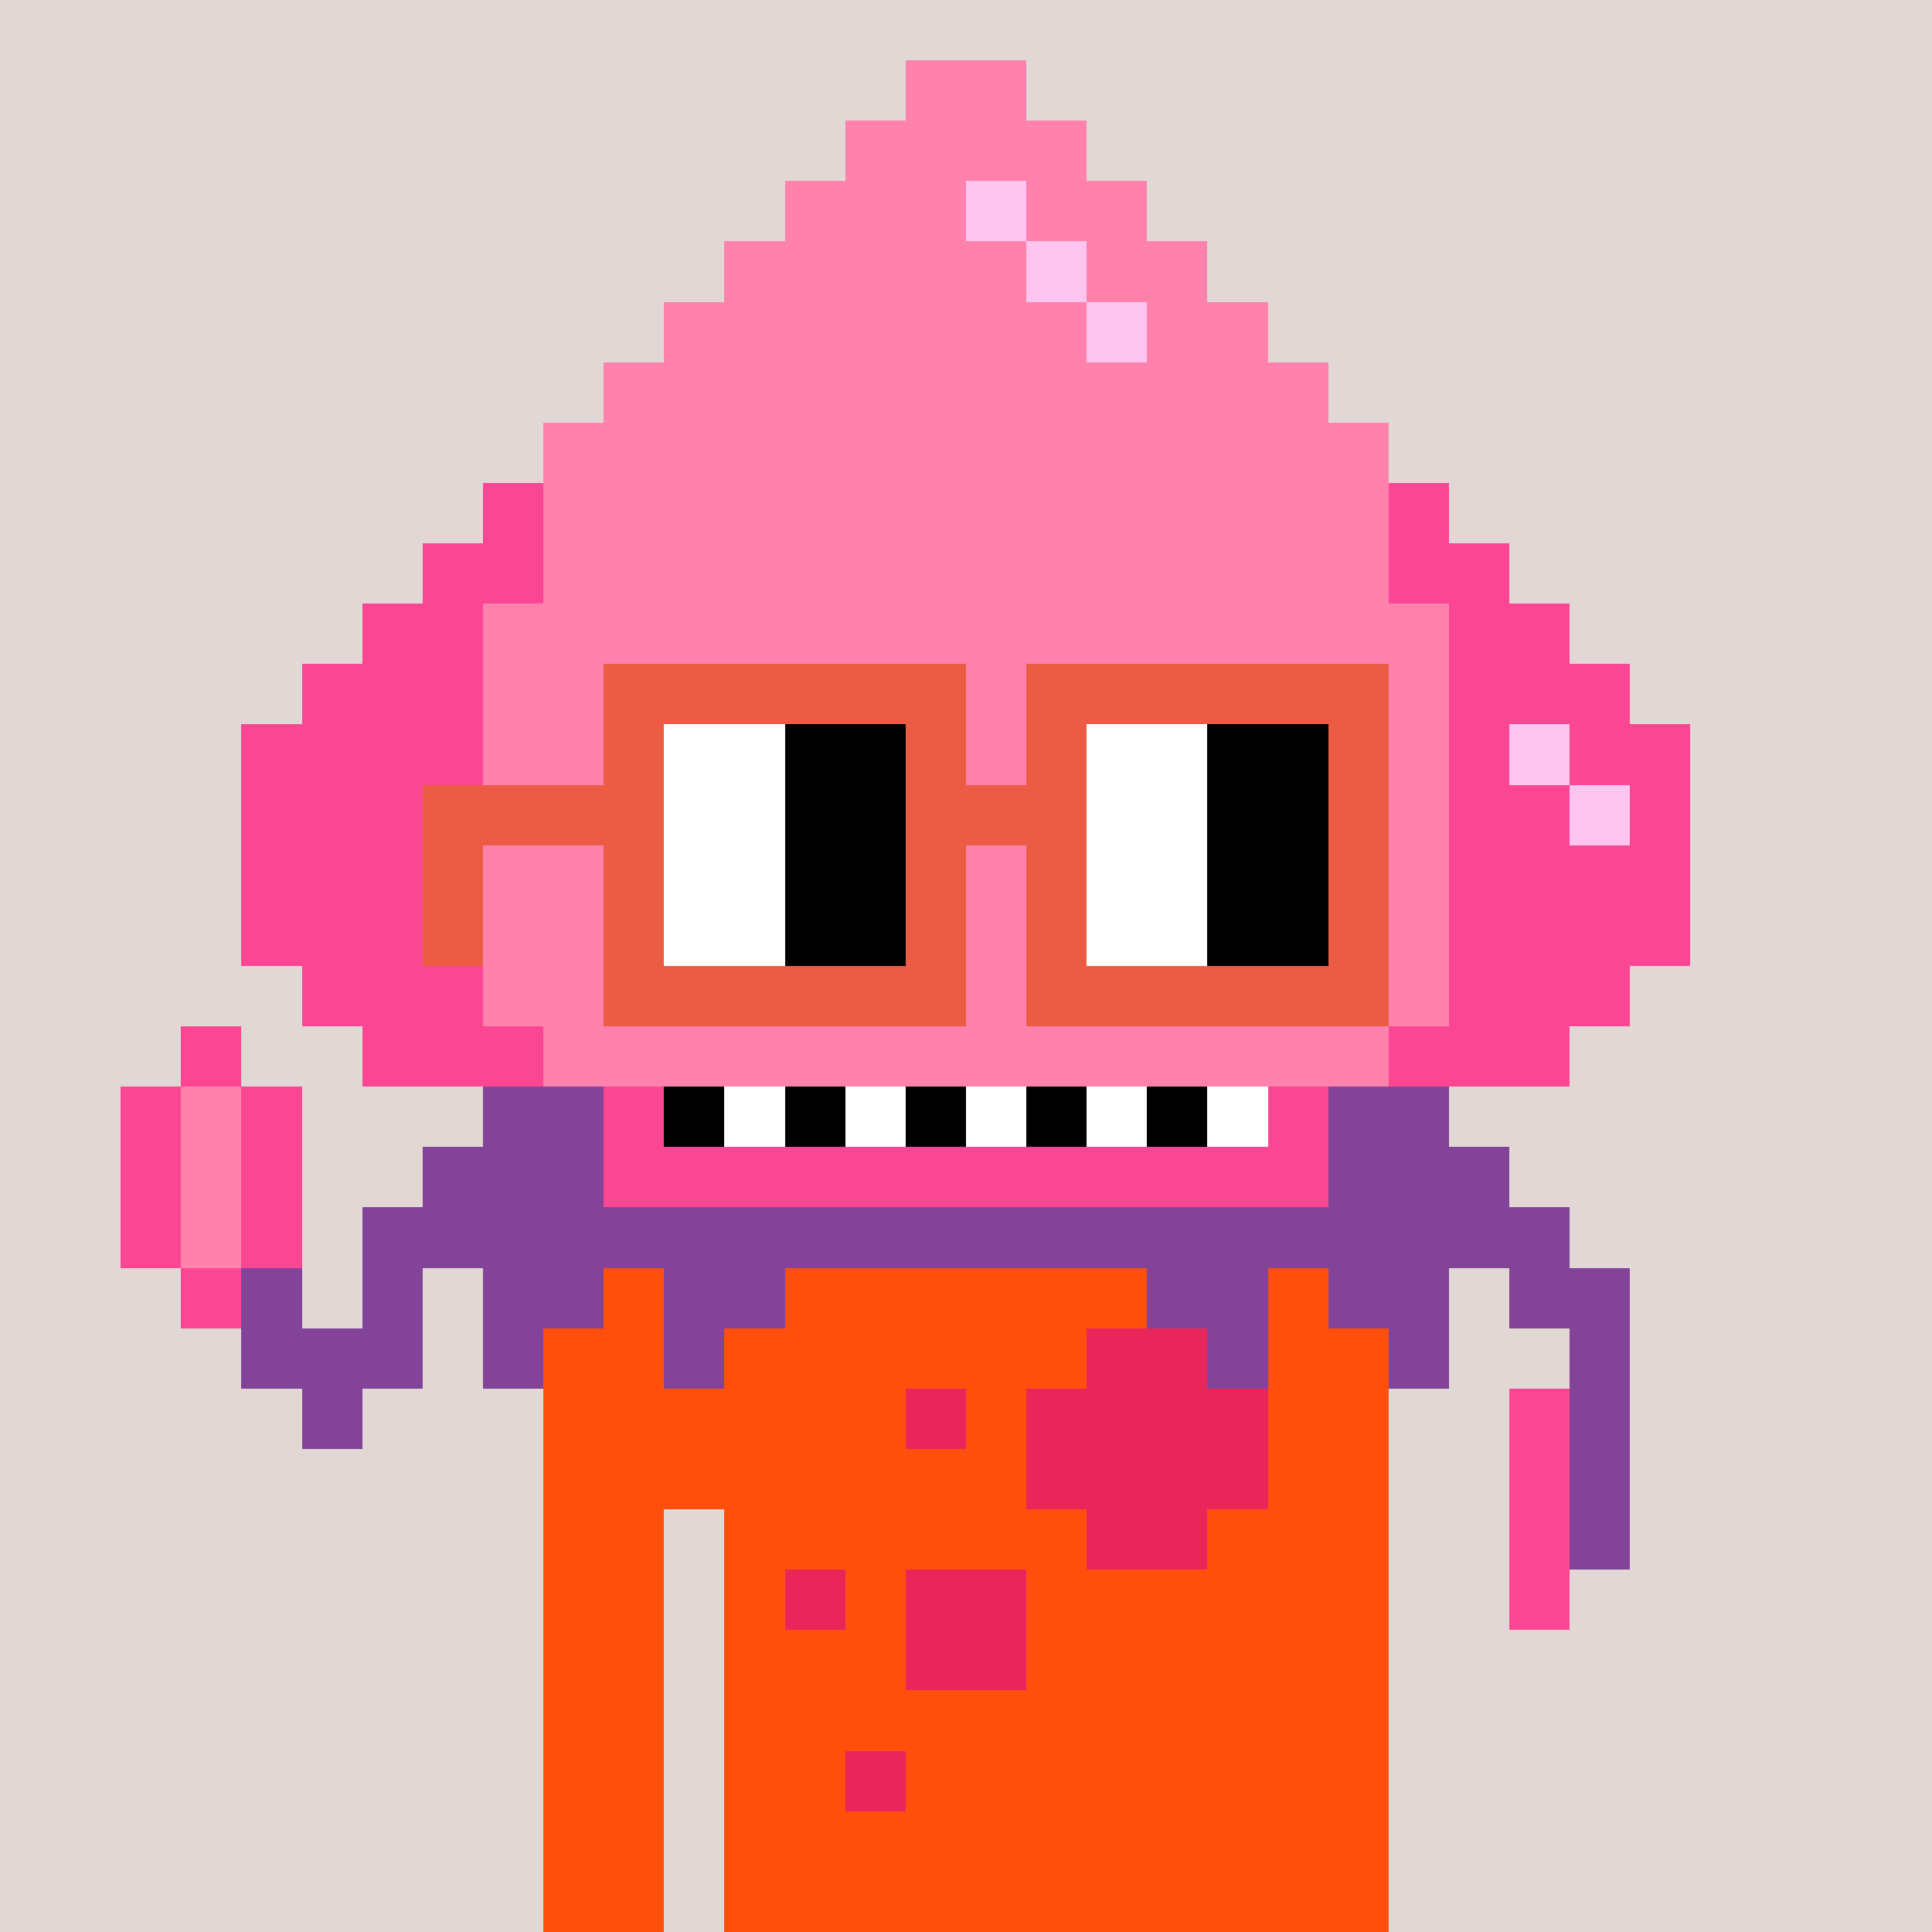 <svg width="320" height="320" viewBox="0 0 320 320" xmlns="http://www.w3.org/2000/svg" shape-rendering="crispEdges"><rect width="100%" height="100%" fill="#e1d7d5" /><rect width="140" height="10" x="90" y="210" fill="#fe500c" /><rect width="140" height="10" x="90" y="220" fill="#fe500c" /><rect width="140" height="10" x="90" y="230" fill="#fe500c" /><rect width="140" height="10" x="90" y="240" fill="#fe500c" /><rect width="20" height="10" x="90" y="250" fill="#fe500c" /><rect width="110" height="10" x="120" y="250" fill="#fe500c" /><rect width="20" height="10" x="90" y="260" fill="#fe500c" /><rect width="110" height="10" x="120" y="260" fill="#fe500c" /><rect width="20" height="10" x="90" y="270" fill="#fe500c" /><rect width="110" height="10" x="120" y="270" fill="#fe500c" /><rect width="20" height="10" x="90" y="280" fill="#fe500c" /><rect width="110" height="10" x="120" y="280" fill="#fe500c" /><rect width="20" height="10" x="90" y="290" fill="#fe500c" /><rect width="110" height="10" x="120" y="290" fill="#fe500c" /><rect width="20" height="10" x="90" y="300" fill="#fe500c" /><rect width="110" height="10" x="120" y="300" fill="#fe500c" /><rect width="20" height="10" x="90" y="310" fill="#fe500c" /><rect width="110" height="10" x="120" y="310" fill="#fe500c" /><rect width="20" height="10" x="180" y="220" fill="#e9265c" /><rect width="10" height="10" x="150" y="230" fill="#e9265c" /><rect width="40" height="10" x="170" y="230" fill="#e9265c" /><rect width="40" height="10" x="170" y="240" fill="#e9265c" /><rect width="20" height="10" x="180" y="250" fill="#e9265c" /><rect width="10" height="10" x="130" y="260" fill="#e9265c" /><rect width="20" height="10" x="150" y="260" fill="#e9265c" /><rect width="20" height="10" x="150" y="270" fill="#e9265c" /><rect width="10" height="10" x="140" y="290" fill="#e9265c" /><rect width="20" height="10" x="150" y="10" fill="#ff82ad" /><rect width="40" height="10" x="140" y="20" fill="#ff82ad" /><rect width="30" height="10" x="130" y="30" fill="#ff82ad" /><rect width="10" height="10" x="160" y="30" fill="#ffc5f0" /><rect width="20" height="10" x="170" y="30" fill="#ff82ad" /><rect width="50" height="10" x="120" y="40" fill="#ff82ad" /><rect width="10" height="10" x="170" y="40" fill="#ffc5f0" /><rect width="20" height="10" x="180" y="40" fill="#ff82ad" /><rect width="70" height="10" x="110" y="50" fill="#ff82ad" /><rect width="10" height="10" x="180" y="50" fill="#ffc5f0" /><rect width="20" height="10" x="190" y="50" fill="#ff82ad" /><rect width="120" height="10" x="100" y="60" fill="#ff82ad" /><rect width="140" height="10" x="90" y="70" fill="#ff82ad" /><rect width="10" height="10" x="80" y="80" fill="#fb4694" /><rect width="140" height="10" x="90" y="80" fill="#ff82ad" /><rect width="10" height="10" x="230" y="80" fill="#fb4694" /><rect width="20" height="10" x="70" y="90" fill="#fb4694" /><rect width="140" height="10" x="90" y="90" fill="#ff82ad" /><rect width="20" height="10" x="230" y="90" fill="#fb4694" /><rect width="20" height="10" x="60" y="100" fill="#fb4694" /><rect width="160" height="10" x="80" y="100" fill="#ff82ad" /><rect width="20" height="10" x="240" y="100" fill="#fb4694" /><rect width="30" height="10" x="50" y="110" fill="#fb4694" /><rect width="160" height="10" x="80" y="110" fill="#ff82ad" /><rect width="30" height="10" x="240" y="110" fill="#fb4694" /><rect width="40" height="10" x="40" y="120" fill="#fb4694" /><rect width="160" height="10" x="80" y="120" fill="#ff82ad" /><rect width="10" height="10" x="240" y="120" fill="#fb4694" /><rect width="10" height="10" x="250" y="120" fill="#ffc5f0" /><rect width="20" height="10" x="260" y="120" fill="#fb4694" /><rect width="40" height="10" x="40" y="130" fill="#fb4694" /><rect width="160" height="10" x="80" y="130" fill="#ff82ad" /><rect width="20" height="10" x="240" y="130" fill="#fb4694" /><rect width="10" height="10" x="260" y="130" fill="#ffc5f0" /><rect width="10" height="10" x="270" y="130" fill="#fb4694" /><rect width="40" height="10" x="40" y="140" fill="#fb4694" /><rect width="160" height="10" x="80" y="140" fill="#ff82ad" /><rect width="40" height="10" x="240" y="140" fill="#fb4694" /><rect width="40" height="10" x="40" y="150" fill="#fb4694" /><rect width="160" height="10" x="80" y="150" fill="#ff82ad" /><rect width="40" height="10" x="240" y="150" fill="#fb4694" /><rect width="30" height="10" x="50" y="160" fill="#fb4694" /><rect width="160" height="10" x="80" y="160" fill="#ff82ad" /><rect width="30" height="10" x="240" y="160" fill="#fb4694" /><rect width="10" height="10" x="30" y="170" fill="#fb4694" /><rect width="30" height="10" x="60" y="170" fill="#fb4694" /><rect width="140" height="10" x="90" y="170" fill="#ff82ad" /><rect width="30" height="10" x="230" y="170" fill="#fb4694" /><rect width="10" height="10" x="20" y="180" fill="#fb4694" /><rect width="10" height="10" x="30" y="180" fill="#ff82ad" /><rect width="10" height="10" x="40" y="180" fill="#fb4694" /><rect width="20" height="10" x="80" y="180" fill="#834398" /><rect width="10" height="10" x="100" y="180" fill="#fb4694" /><rect width="10" height="10" x="110" y="180" fill="#000000" /><rect width="10" height="10" x="120" y="180" fill="#ffffff" /><rect width="10" height="10" x="130" y="180" fill="#000000" /><rect width="10" height="10" x="140" y="180" fill="#ffffff" /><rect width="10" height="10" x="150" y="180" fill="#000000" /><rect width="10" height="10" x="160" y="180" fill="#ffffff" /><rect width="10" height="10" x="170" y="180" fill="#000000" /><rect width="10" height="10" x="180" y="180" fill="#ffffff" /><rect width="10" height="10" x="190" y="180" fill="#000000" /><rect width="10" height="10" x="200" y="180" fill="#ffffff" /><rect width="10" height="10" x="210" y="180" fill="#fb4694" /><rect width="20" height="10" x="220" y="180" fill="#834398" /><rect width="10" height="10" x="20" y="190" fill="#fb4694" /><rect width="10" height="10" x="30" y="190" fill="#ff82ad" /><rect width="10" height="10" x="40" y="190" fill="#fb4694" /><rect width="30" height="10" x="70" y="190" fill="#834398" /><rect width="120" height="10" x="100" y="190" fill="#fb4694" /><rect width="30" height="10" x="220" y="190" fill="#834398" /><rect width="10" height="10" x="20" y="200" fill="#fb4694" /><rect width="10" height="10" x="30" y="200" fill="#ff82ad" /><rect width="10" height="10" x="40" y="200" fill="#fb4694" /><rect width="200" height="10" x="60" y="200" fill="#834398" /><rect width="10" height="10" x="30" y="210" fill="#fb4694" /><rect width="10" height="10" x="40" y="210" fill="#834398" /><rect width="10" height="10" x="60" y="210" fill="#834398" /><rect width="20" height="10" x="80" y="210" fill="#834398" /><rect width="20" height="10" x="110" y="210" fill="#834398" /><rect width="20" height="10" x="190" y="210" fill="#834398" /><rect width="20" height="10" x="220" y="210" fill="#834398" /><rect width="20" height="10" x="250" y="210" fill="#834398" /><rect width="30" height="10" x="40" y="220" fill="#834398" /><rect width="10" height="10" x="80" y="220" fill="#834398" /><rect width="10" height="10" x="110" y="220" fill="#834398" /><rect width="10" height="10" x="200" y="220" fill="#834398" /><rect width="10" height="10" x="230" y="220" fill="#834398" /><rect width="10" height="10" x="260" y="220" fill="#834398" /><rect width="10" height="10" x="50" y="230" fill="#834398" /><rect width="10" height="10" x="250" y="230" fill="#fb4694" /><rect width="10" height="10" x="260" y="230" fill="#834398" /><rect width="10" height="10" x="250" y="240" fill="#fb4694" /><rect width="10" height="10" x="260" y="240" fill="#834398" /><rect width="10" height="10" x="250" y="250" fill="#fb4694" /><rect width="10" height="10" x="260" y="250" fill="#834398" /><rect width="10" height="10" x="250" y="260" fill="#fb4694" /><rect width="60" height="10" x="100" y="110" fill="#ec5b43" /><rect width="60" height="10" x="170" y="110" fill="#ec5b43" /><rect width="10" height="10" x="100" y="120" fill="#ec5b43" /><rect width="20" height="10" x="110" y="120" fill="#ffffff" /><rect width="20" height="10" x="130" y="120" fill="#000000" /><rect width="10" height="10" x="150" y="120" fill="#ec5b43" /><rect width="10" height="10" x="170" y="120" fill="#ec5b43" /><rect width="20" height="10" x="180" y="120" fill="#ffffff" /><rect width="20" height="10" x="200" y="120" fill="#000000" /><rect width="10" height="10" x="220" y="120" fill="#ec5b43" /><rect width="40" height="10" x="70" y="130" fill="#ec5b43" /><rect width="20" height="10" x="110" y="130" fill="#ffffff" /><rect width="20" height="10" x="130" y="130" fill="#000000" /><rect width="30" height="10" x="150" y="130" fill="#ec5b43" /><rect width="20" height="10" x="180" y="130" fill="#ffffff" /><rect width="20" height="10" x="200" y="130" fill="#000000" /><rect width="10" height="10" x="220" y="130" fill="#ec5b43" /><rect width="10" height="10" x="70" y="140" fill="#ec5b43" /><rect width="10" height="10" x="100" y="140" fill="#ec5b43" /><rect width="20" height="10" x="110" y="140" fill="#ffffff" /><rect width="20" height="10" x="130" y="140" fill="#000000" /><rect width="10" height="10" x="150" y="140" fill="#ec5b43" /><rect width="10" height="10" x="170" y="140" fill="#ec5b43" /><rect width="20" height="10" x="180" y="140" fill="#ffffff" /><rect width="20" height="10" x="200" y="140" fill="#000000" /><rect width="10" height="10" x="220" y="140" fill="#ec5b43" /><rect width="10" height="10" x="70" y="150" fill="#ec5b43" /><rect width="10" height="10" x="100" y="150" fill="#ec5b43" /><rect width="20" height="10" x="110" y="150" fill="#ffffff" /><rect width="20" height="10" x="130" y="150" fill="#000000" /><rect width="10" height="10" x="150" y="150" fill="#ec5b43" /><rect width="10" height="10" x="170" y="150" fill="#ec5b43" /><rect width="20" height="10" x="180" y="150" fill="#ffffff" /><rect width="20" height="10" x="200" y="150" fill="#000000" /><rect width="10" height="10" x="220" y="150" fill="#ec5b43" /><rect width="60" height="10" x="100" y="160" fill="#ec5b43" /><rect width="60" height="10" x="170" y="160" fill="#ec5b43" /></svg>